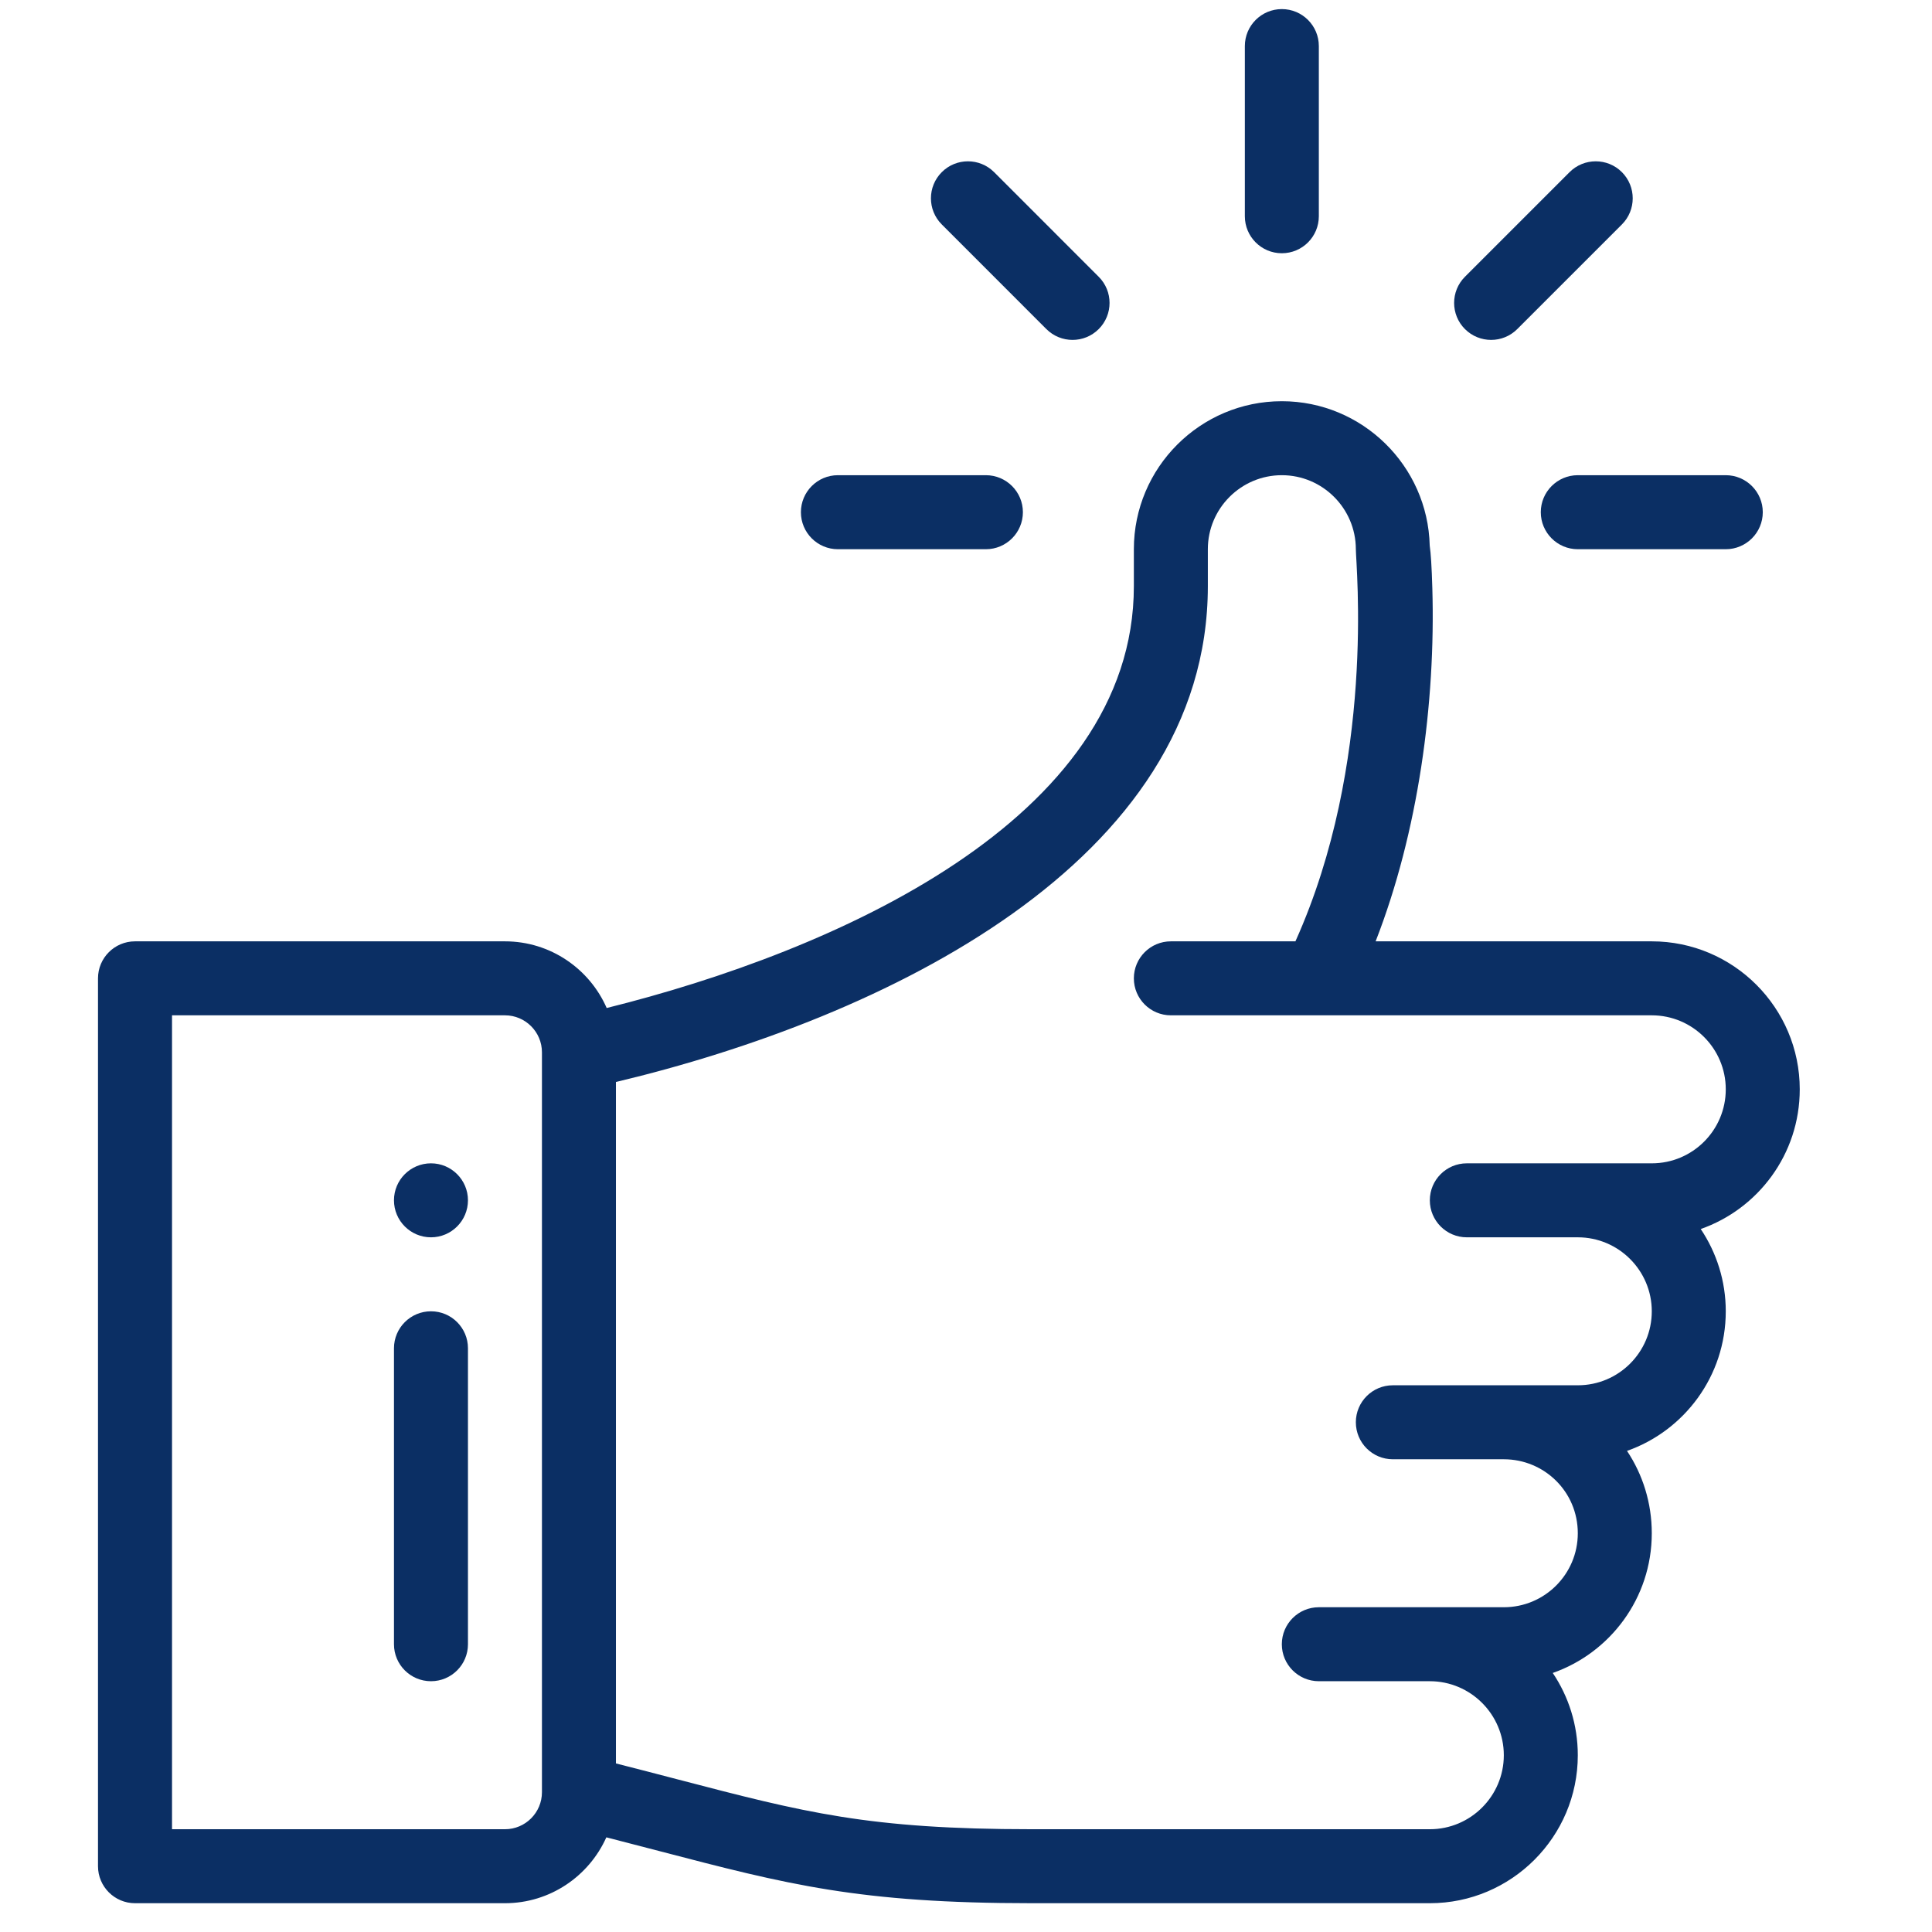 <?xml version="1.0" encoding="UTF-8"?> <svg xmlns="http://www.w3.org/2000/svg" width="51" height="51" viewBox="0 0 51 51" fill="none"><g clip-path="url(#clip0)"><path d="M33.837 0.24C33.298 0.24 32.861 0.677 32.861 1.216V5.708C32.861 6.248 33.298 6.685 33.837 6.685C34.377 6.685 34.814 6.248 34.814 5.708V1.216C34.814 0.677 34.377 0.24 33.837 0.24Z" fill="#0B2F64"></path><path d="M11.377 30.709C10.837 30.709 10.4 31.146 10.4 31.685C10.4 32.224 10.837 32.662 11.377 32.662C11.915 32.662 12.353 32.224 12.353 31.685C12.353 31.146 11.915 30.709 11.377 30.709Z" fill="#0B2F64"></path><path d="M47.509 28.755C47.509 26.602 45.757 24.849 43.603 24.849H36.313C37.441 21.958 37.898 18.555 37.81 15.527C37.793 14.948 37.771 14.614 37.741 14.404C37.691 12.294 35.958 10.591 33.837 10.591C31.683 10.591 29.931 12.344 29.931 14.498V15.474C29.931 21.651 22 25.121 16.015 26.609C15.562 25.574 14.529 24.849 13.33 24.849H3.564C3.025 24.849 2.587 25.286 2.587 25.826V49.263C2.587 49.802 3.025 50.24 3.564 50.24H13.33C14.521 50.24 15.548 49.524 16.006 48.501C16.501 48.628 16.961 48.748 17.386 48.859C20.796 49.749 22.674 50.24 27.242 50.24H37.744C39.898 50.24 41.65 48.487 41.65 46.334C41.65 45.53 41.406 44.783 40.989 44.162C42.497 43.634 43.603 42.193 43.603 40.474C43.603 39.674 43.365 38.924 42.949 38.3C44.451 37.772 45.556 36.334 45.556 34.615C45.556 33.812 45.312 33.065 44.895 32.443C46.404 31.915 47.509 30.474 47.509 28.755ZM14.306 47.31C14.306 47.849 13.868 48.287 13.33 48.287H4.541V26.802H13.33C13.868 26.802 14.306 27.24 14.306 27.779V47.31ZM43.603 30.709C41.508 30.709 41.009 30.709 38.72 30.709C38.181 30.709 37.744 31.146 37.744 31.685C37.744 32.224 38.181 32.662 38.72 32.662H41.65C42.727 32.662 43.603 33.538 43.603 34.615C43.603 35.694 42.729 36.568 41.65 36.568H36.767C36.228 36.568 35.791 37.005 35.791 37.544C35.791 38.084 36.228 38.521 36.767 38.521H39.697C40.761 38.521 41.65 39.371 41.65 40.474C41.65 41.553 40.776 42.427 39.697 42.427C37.602 42.427 37.103 42.427 34.814 42.427C34.275 42.427 33.837 42.865 33.837 43.404C33.837 43.943 34.275 44.38 34.814 44.38H37.744C38.821 44.38 39.697 45.257 39.697 46.334C39.697 47.41 38.821 48.287 37.744 48.287H27.242C22.925 48.287 21.238 47.846 17.879 46.969C17.387 46.84 16.848 46.7 16.259 46.55V28.562C23.326 26.879 31.884 22.77 31.884 15.474V14.498C31.884 13.421 32.76 12.544 33.837 12.544C34.912 12.544 35.788 13.419 35.791 14.495V14.498C35.791 14.922 36.32 20.131 34.196 24.849H30.908C30.369 24.849 29.931 25.286 29.931 25.826C29.931 26.365 30.369 26.802 30.908 26.802C31.59 26.802 42.49 26.802 43.603 26.802C44.68 26.802 45.556 27.678 45.556 28.755C45.556 29.834 44.682 30.709 43.603 30.709Z" fill="#0B2F64"></path><path d="M11.377 34.615C10.837 34.615 10.4 35.052 10.4 35.591V43.404C10.4 43.943 10.837 44.38 11.377 44.38C11.916 44.38 12.353 43.943 12.353 43.404V35.591C12.353 35.052 11.916 34.615 11.377 34.615Z" fill="#0B2F64"></path><path d="M26.025 12.544H22.119C21.579 12.544 21.142 12.982 21.142 13.521C21.142 14.06 21.579 14.498 22.119 14.498H26.025C26.564 14.498 27.002 14.06 27.002 13.521C27.002 12.982 26.564 12.544 26.025 12.544Z" fill="#0B2F64"></path><path d="M45.556 12.544H41.65C41.111 12.544 40.673 12.982 40.673 13.521C40.673 14.06 41.111 14.498 41.65 14.498H45.556C46.095 14.498 46.533 14.06 46.533 13.521C46.533 12.982 46.095 12.544 45.556 12.544Z" fill="#0B2F64"></path><path d="M42.814 4.544C42.433 4.163 41.814 4.163 41.433 4.544L38.671 7.306C38.29 7.687 38.29 8.306 38.671 8.687C39.053 9.068 39.671 9.068 40.052 8.687L42.814 5.925C43.195 5.544 43.195 4.926 42.814 4.544Z" fill="#0B2F64"></path><path d="M29.003 7.306L26.242 4.544C25.86 4.163 25.242 4.163 24.861 4.544C24.479 4.926 24.479 5.544 24.861 5.925L27.622 8.687C28.004 9.068 28.622 9.068 29.003 8.687C29.385 8.306 29.385 7.687 29.003 7.306Z" fill="#0B2F64"></path></g><defs><clipPath id="clip0"><rect x="0.048" y="0.24" width="50" height="50" fill="white"></rect></clipPath></defs></svg> 